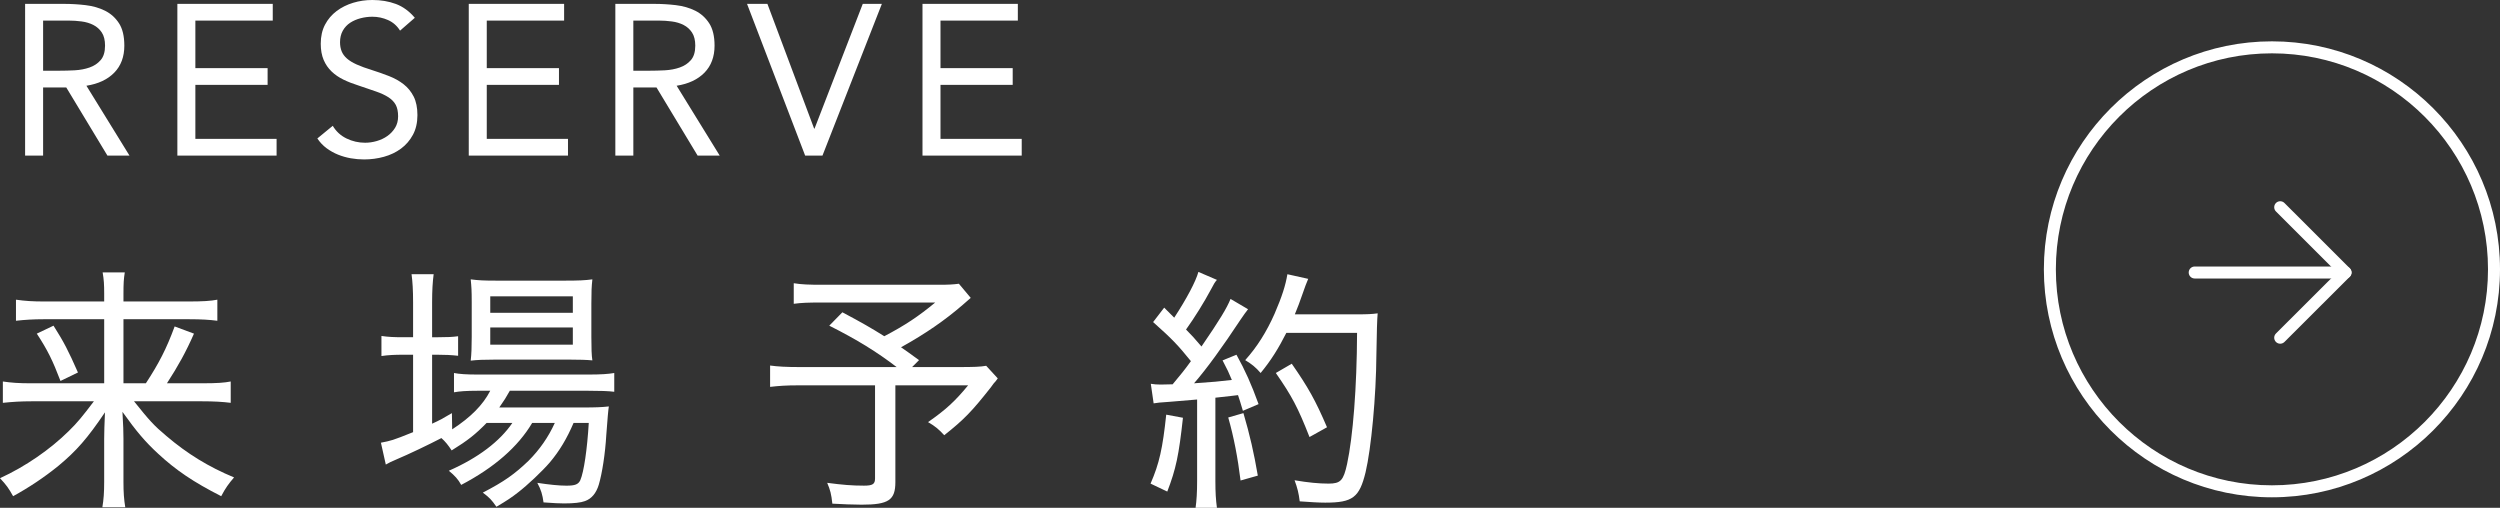 <?xml version="1.0" encoding="UTF-8"?>
<svg id="_レイヤー_2" data-name="レイヤー 2" xmlns="http://www.w3.org/2000/svg" viewBox="0 0 416.842 84.664">
  <rect x="0" y="0" width="416.842" height="84.664" fill="#333333" stroke="none"/>
  <defs>
    <style>
      .cls-1 {
        fill: #fff;
      }
    </style>
  </defs>
  <g id="_レイヤー_1-2" data-name="レイヤー 1">
    <g>
      <path class="cls-1" d="M4.186.646h6.467c1.216,0,2.425.069,3.629.213s2.281.454,3.234.93c.953.476,1.729,1.172,2.325,2.09.595.915.89,2.162.89,3.732,0,1.858-.558,3.359-1.679,4.503-1.116,1.144-2.663,1.871-4.644,2.181l7.182,11.647h-3.679l-6.862-11.362h-3.861v11.362h-3.002V.646ZM7.188,11.791h2.682c.833,0,1.698-.022,2.588-.069.896-.05,1.717-.203,2.469-.467.752-.26,1.366-.67,1.855-1.231.489-.561.733-1.363.733-2.413,0-.905-.176-1.629-.533-2.178-.357-.548-.827-.971-1.416-1.269-.583-.298-1.235-.495-1.962-.589-.727-.097-1.46-.144-2.199-.144h-4.218v8.36Z"/>
      <path class="cls-1" d="M29.573.646h15.905v2.786h-12.903v7.934h12.045v2.786h-12.045v9.005h13.543v2.786h-16.544V.646Z"/>
      <path class="cls-1" d="M66.704,5.111c-.502-.809-1.172-1.397-2.005-1.767-.834-.37-1.698-.554-2.607-.554-.664,0-1.323.084-1.962.251-.645.166-1.222.417-1.736.749-.514.335-.921.774-1.235,1.322-.307.548-.464,1.191-.464,1.93,0,.57.094,1.078.27,1.516.182.442.47.84.877,1.197.401.357.953.692,1.642,1.003.689.31,1.535.617,2.538.927.978.31,1.924.642,2.839 1.0.915.36,1.73.811,2.432,1.36.702.548,1.259,1.231,1.679,2.052.414.824.627,1.855.627,3.093,0,1.263-.251,2.356-.752,3.287-.501.928-1.166,1.698-1.986,2.303-.821.608-1.767,1.062-2.839,1.36s-2.181.445-3.321.445c-.74,0-1.479-.066-2.218-.194-.74-.132-1.448-.335-2.125-.608-.677-.276-1.316-.633-1.911-1.072-.595-.442-1.109-.984-1.535-1.626l2.569-2.109c.552.928,1.31,1.633,2.287,2.109.978.476,2.012.714,3.108.714.645,0,1.291-.094,1.949-.285.658-.191,1.247-.47,1.767-.84.526-.37.952-.827,1.291-1.376.332-.548.495-1.181.495-1.896,0-.786-.132-1.423-.389-1.911-.263-.489-.671-.912-1.216-1.269-.552-.357-1.241-.677-2.074-.965-.834-.285-1.811-.617-2.927-.999-.909-.285-1.742-.611-2.507-.981-.759-.37-1.423-.824-1.98-1.36-.558-.536-1.003-1.178-1.322-1.927-.32-.752-.483-1.651-.483-2.698,0-1.216.238-2.275.714-3.18.476-.906,1.122-1.661,1.93-2.269.808-.608,1.729-1.065,2.751-1.376,1.022-.31,2.093-.467,3.215-.467,1.429,0,2.732.223,3.917.661,1.178.442,2.231,1.209,3.158,2.306l-2.463,2.143Z"/>
      <path class="cls-1" d="M78.159.646h15.899v2.786h-12.897v7.934h12.039v2.786h-12.039v9.005h13.543v2.786h-16.544V.646Z"/>
      <path class="cls-1" d="M102.6.646h6.467c1.216,0,2.425.069,3.628.213s2.281.454,3.234.93c.952.476,1.723,1.172,2.319,2.09.596.915.896,2.162.896,3.732,0,1.858-.564,3.359-1.679,4.503-1.122,1.144-2.67,1.871-4.644,2.181l7.182,11.647h-3.685l-6.856-11.362h-3.86v11.362h-3.002V.646ZM105.602,11.791h2.682c.834,0,1.692-.022,2.588-.069.89-.05,1.717-.203,2.463-.467.752-.26,1.372-.67,1.861-1.231.489-.561.733-1.363.733-2.413,0-.905-.182-1.629-.539-2.178-.357-.548-.827-.971-1.41-1.269-.583-.298-1.241-.495-1.968-.589-.727-.097-1.46-.144-2.193-.144h-4.218v8.36Z"/>
      <path class="cls-1" d="M124.559.646h3.397l7.79,20.793h.069L143.854.646h3.184l-9.902,25.296h-2.889L124.559.646Z"/>
      <path class="cls-1" d="M153.812.646h15.899v2.786h-12.897v7.934h12.039v2.786h-12.039v9.005h13.543v2.786h-16.544V.646Z"/>
      <path class="cls-1" d="M24.321,63.909c2.187-3.347,3.428-5.75,4.8-9.479l3.221,1.2c-1.335,3.046-2.619,5.361-4.506,8.278h5.834c2.569,0,3.729-.088,4.8-.301v3.56c-1.372-.172-2.789-.257-4.888-.257h-11.236c2.576,3.215,3.303,4.03,5.402,5.788,3.478,2.961,7.038,5.148,11.28,6.906-.896,1.031-1.454,1.802-2.143,3.13-4.631-2.356-7.545-4.33-10.509-7.075-2.143-1.974-3.603-3.688-5.96-6.991.132,2.187.169,3.431.169,4.459v7.207c0,1.802.088,2.917.301,4.246h-3.817c.213-1.288.301-2.444.301-4.246v-7.163c0-1.328.044-2.103.132-4.418-2.92,4.333-4.763,6.433-7.764,8.921-2.319,1.886-4.888,3.604-7.552,5.061-.771-1.373-1.109-1.842-2.187-3.002,4.293-1.971,8.366-4.803,11.456-7.849,1.454-1.413,2.312-2.485,4.199-4.973H5.233c-1.755,0-3.127.085-4.757.257v-3.56c1.416.213,2.657.301,4.757.301h12.139v-10.682H7.294c-1.717,0-3.133.088-4.631.257v-3.516c1.498.216,2.789.301,4.756.301h9.952v-1.372c0-1.373-.044-2.275-.257-3.475h3.691c-.176,1.115-.219,1.846-.219,3.519v1.328h10.766c2.488,0,3.773-.084,4.888-.301v3.516c-1.285-.169-2.657-.257-4.712-.257h-10.942v10.682h3.735ZM8.924,54.302c1.761,2.785,2.444,4.117,4.074,7.805l-2.914,1.413c-1.291-3.387-2.143-5.145-3.948-7.89l2.789-1.328Z"/>
      <path class="cls-1" d="M81.142,70.511c-1.843,1.89-3.127,2.917-5.835,4.591-.558-.859-1.072-1.501-1.711-2.059-2.062,1.072-5.364,2.66-7.595,3.603-.639.257-1.241.558-1.673.815l-.815-3.647c1.717-.341,1.849-.341,5.364-1.758v-12.91h-1.673c-1.372,0-2.444.044-3.603.216v-3.347c1.115.172,2.143.213,3.691.213h1.585v-5.787c0-2.059-.088-3.475-.257-4.719h3.685c-.169,1.329-.257,2.66-.257,4.76v5.747h.99c1.585,0,2.444-.041,3.346-.169v3.259c-1.159-.128-2.187-.172-3.346-.172h-.99v11.496c1.328-.602,1.848-.902,3.303-1.761l.044,2.704c3.09-2.018,5.107-4.033,6.349-6.433h-2.143c-1.805,0-3.002.085-3.904.257v-3.218c.902.172,2.018.257,3.948.257h18.481c2.062,0,3.303-.085,4.293-.257v3.13c-.99-.128-2.406-.169-4.293-.169h-13.123c-.602,1.072-.94,1.629-1.755,2.786h14.019c2.062,0,3.046-.041,4.249-.173q-.132.73-.426,4.763c-.176,3.086-.69,6.389-1.247,8.275-.426,1.416-1.203,2.36-2.312,2.745-.69.26-1.849.389-3.478.389-.683,0-1.755-.044-3.428-.172-.176-1.288-.389-2.059-1.034-3.259,1.974.298,3.603.47,4.85.47,1.454,0,1.974-.213,2.312-.899.602-1.373,1.159-5.189,1.416-9.566h-2.532c-1.115,2.616-2.356,4.675-3.942,6.564-1.291,1.501-3.735,3.817-5.364,5.061-.984.771-1.798,1.328-3.559,2.359-.815-1.159-1.116-1.501-2.269-2.359,3.56-1.846,5.314-3.09,7.633-5.32,1.843-1.843,3.303-3.945,4.374-6.305h-3.773c-2.362,3.989-6.348,7.464-11.838,10.337-.514-.943-1.072-1.545-2.062-2.36,4.888-2.143,8.492-4.888,10.597-7.978h-4.292ZM82.433,59.961c-1.761,0-2.877.044-3.948.172.125-1.115.169-2.272.169-3.989v-5.791c0-1.886-.044-2.529-.169-3.773,1.329.172,2.231.213,4.205.213h11.619c2.018,0,3.221-.041,4.462-.213-.132,1.2-.169,2.015-.169,4.03v5.577c0,1.886.038,3.087.169,3.901-.903-.085-2.187-.129-3.904-.129h-12.433ZM81.744,52.155h13.768v-2.745h-13.768v2.745ZM81.744,57.473h13.768v-2.873h-13.768v2.873Z"/>
      <path class="cls-1" d="M161.858,49.667q-.47.389-1.329,1.159c-2.92,2.529-6.179,4.804-10.296,7.075.902.602,1.328.943,3.002,2.147l-1.153,1.156h7.714c2.576,0,3.691-.041,4.637-.213l1.93,2.099q-.132.172-.345.473c-.044.044-.176.216-.345.385-.088.128-.257.345-.47.646-3.177,4.029-4.462,5.358-7.764,7.974-.859-.943-1.504-1.501-2.701-2.187,2.958-2.059,4.499-3.472,6.686-6.132h-12.132v16.128c0,3.002-1.116,3.773-5.621,3.773-1.159,0-3.603-.085-4.888-.172-.169-1.586-.345-2.272-.859-3.472,2.576.342,4.161.47,6.135.47,1.454,0,1.843-.257,1.843-1.2v-15.526h-12.778c-2.018,0-3.221.085-4.719.257v-3.56c1.285.173,2.613.257,5.02.257h16.081c-3.303-2.529-6.561-4.547-11.236-6.903l2.187-2.231c3.303,1.758,4.719,2.573,6.987,3.989,3.522-1.846,5.747-3.347,8.492-5.618h-18.951c-2.363,0-3.303.041-4.638.213v-3.431c1.335.216,2.532.257,4.719.257h19.515c1.629,0,2.275-.041,3.303-.169l1.974,2.356Z"/>
      <path class="cls-1" d="M197.241,69.655c-.683,6.261-1.16,8.532-2.613,12.308l-2.789-1.328c1.46-3.347,2.018-5.875,2.613-11.496l2.789.517ZM191.883,63.993c.602.084.94.128,1.629.128.382,0,.727,0,2.012-.044,1.46-1.758,1.93-2.316,3.046-3.86-2.187-2.701-3.127-3.688-6.304-6.517l1.848-2.404,1.673,1.673c2.099-3.215,3.597-6.048,4.03-7.633l3.09,1.329c-.345.385-.52.686-.99,1.589-1.116,2.099-2.745,4.716-4.161,6.69.946.943,1.372,1.417,2.576,2.83,3.002-4.374,4.249-6.433,4.844-7.934l2.92,1.717c-.389.514-.69.899-1.291,1.798-2.914,4.418-5.615,8.15-7.714,10.553,3.297-.216,4.03-.301,6.305-.558-.52-1.244-.733-1.717-1.548-3.262l2.319-.943c1.454,2.616,2.488,4.932,3.685,8.235l-2.613,1.116c-.389-1.373-.558-1.802-.815-2.616-.47.044-.815.088-1.072.128q-.946.088-2.701.301v13.941c0,1.886.081,3.086.257,4.415h-3.56c.169-1.2.257-2.572.257-4.459v-13.596q-2.964.257-4.594.385c-1.798.128-1.842.128-2.657.257l-.47-3.259ZM207.324,68.881c1.072,3.647,1.755,6.649,2.4,10.422l-2.877.815c-.47-3.817-1.116-7.204-2.055-10.507l2.532-.73ZM214.481,55.502c-1.329,2.616-2.525,4.547-4.286,6.69-.815-.943-1.498-1.501-2.576-2.143,1.974-2.187,3.56-4.719,4.894-7.721,1.241-2.873,1.842-4.76,2.143-6.605l3.472.771q-.382.858-.984,2.616c-.433,1.288-.733,2.018-1.247,3.303h10.34c1.754,0,2.569-.041,3.472-.169q-.132,1.328-.213,6.862c-.044,6.947-.859,15.654-1.805,19.64-1.028,4.205-2.143,5.063-6.731,5.063-1.115,0-2.4-.088-4.249-.216-.169-1.373-.382-2.231-.859-3.516,2.275.385,4.036.558,5.665.558,2.011,0,2.488-.517,3.089-3.262.984-4.587,1.63-12.737,1.667-21.871h-11.794ZM218.341,72.87c-1.93-4.932-2.958-6.862-5.615-10.679l2.657-1.545c2.745,3.948,3.948,6.091,5.878,10.594l-2.92,1.629Z"/>
      <g>
        <g>
          <path class="cls-1" d="M380.194,57.31c-.256,0-.513-.098-.708-.293-.39-.391-.39-1.024.002-1.414l10.183-10.166-10.184-10.177c-.391-.391-.391-1.024,0-1.415s1.023-.39,1.414-0l10.892,10.885c.188.188.293.442.293.708,0,.265-.105.52-.294.707l-10.892,10.873c-.194.195-.45.292-.706.292Z"/>
          <path class="cls-1" d="M391.085,46.437h-25.148c-.553,0-1-.448-1-1s.447-1,1-1h25.148c.553,0,1,.448,1,1s-.447,1-1,1Z"/>
        </g>
        <path class="cls-1" d="M378.815,82.919c-20.969,0-38.027-17.053-38.027-38.015,0-20.96,17.059-38.012,38.027-38.012s38.027,17.052,38.027,38.012c0,20.961-17.059,38.015-38.027,38.015ZM378.815,8.893c-19.865,0-36.027,16.155-36.027,36.012,0,19.858,16.162,36.015,36.027,36.015s36.027-16.156,36.027-36.015c0-19.857-16.162-36.012-36.027-36.012Z"/>
      </g>
    </g>
  </g>
</svg>